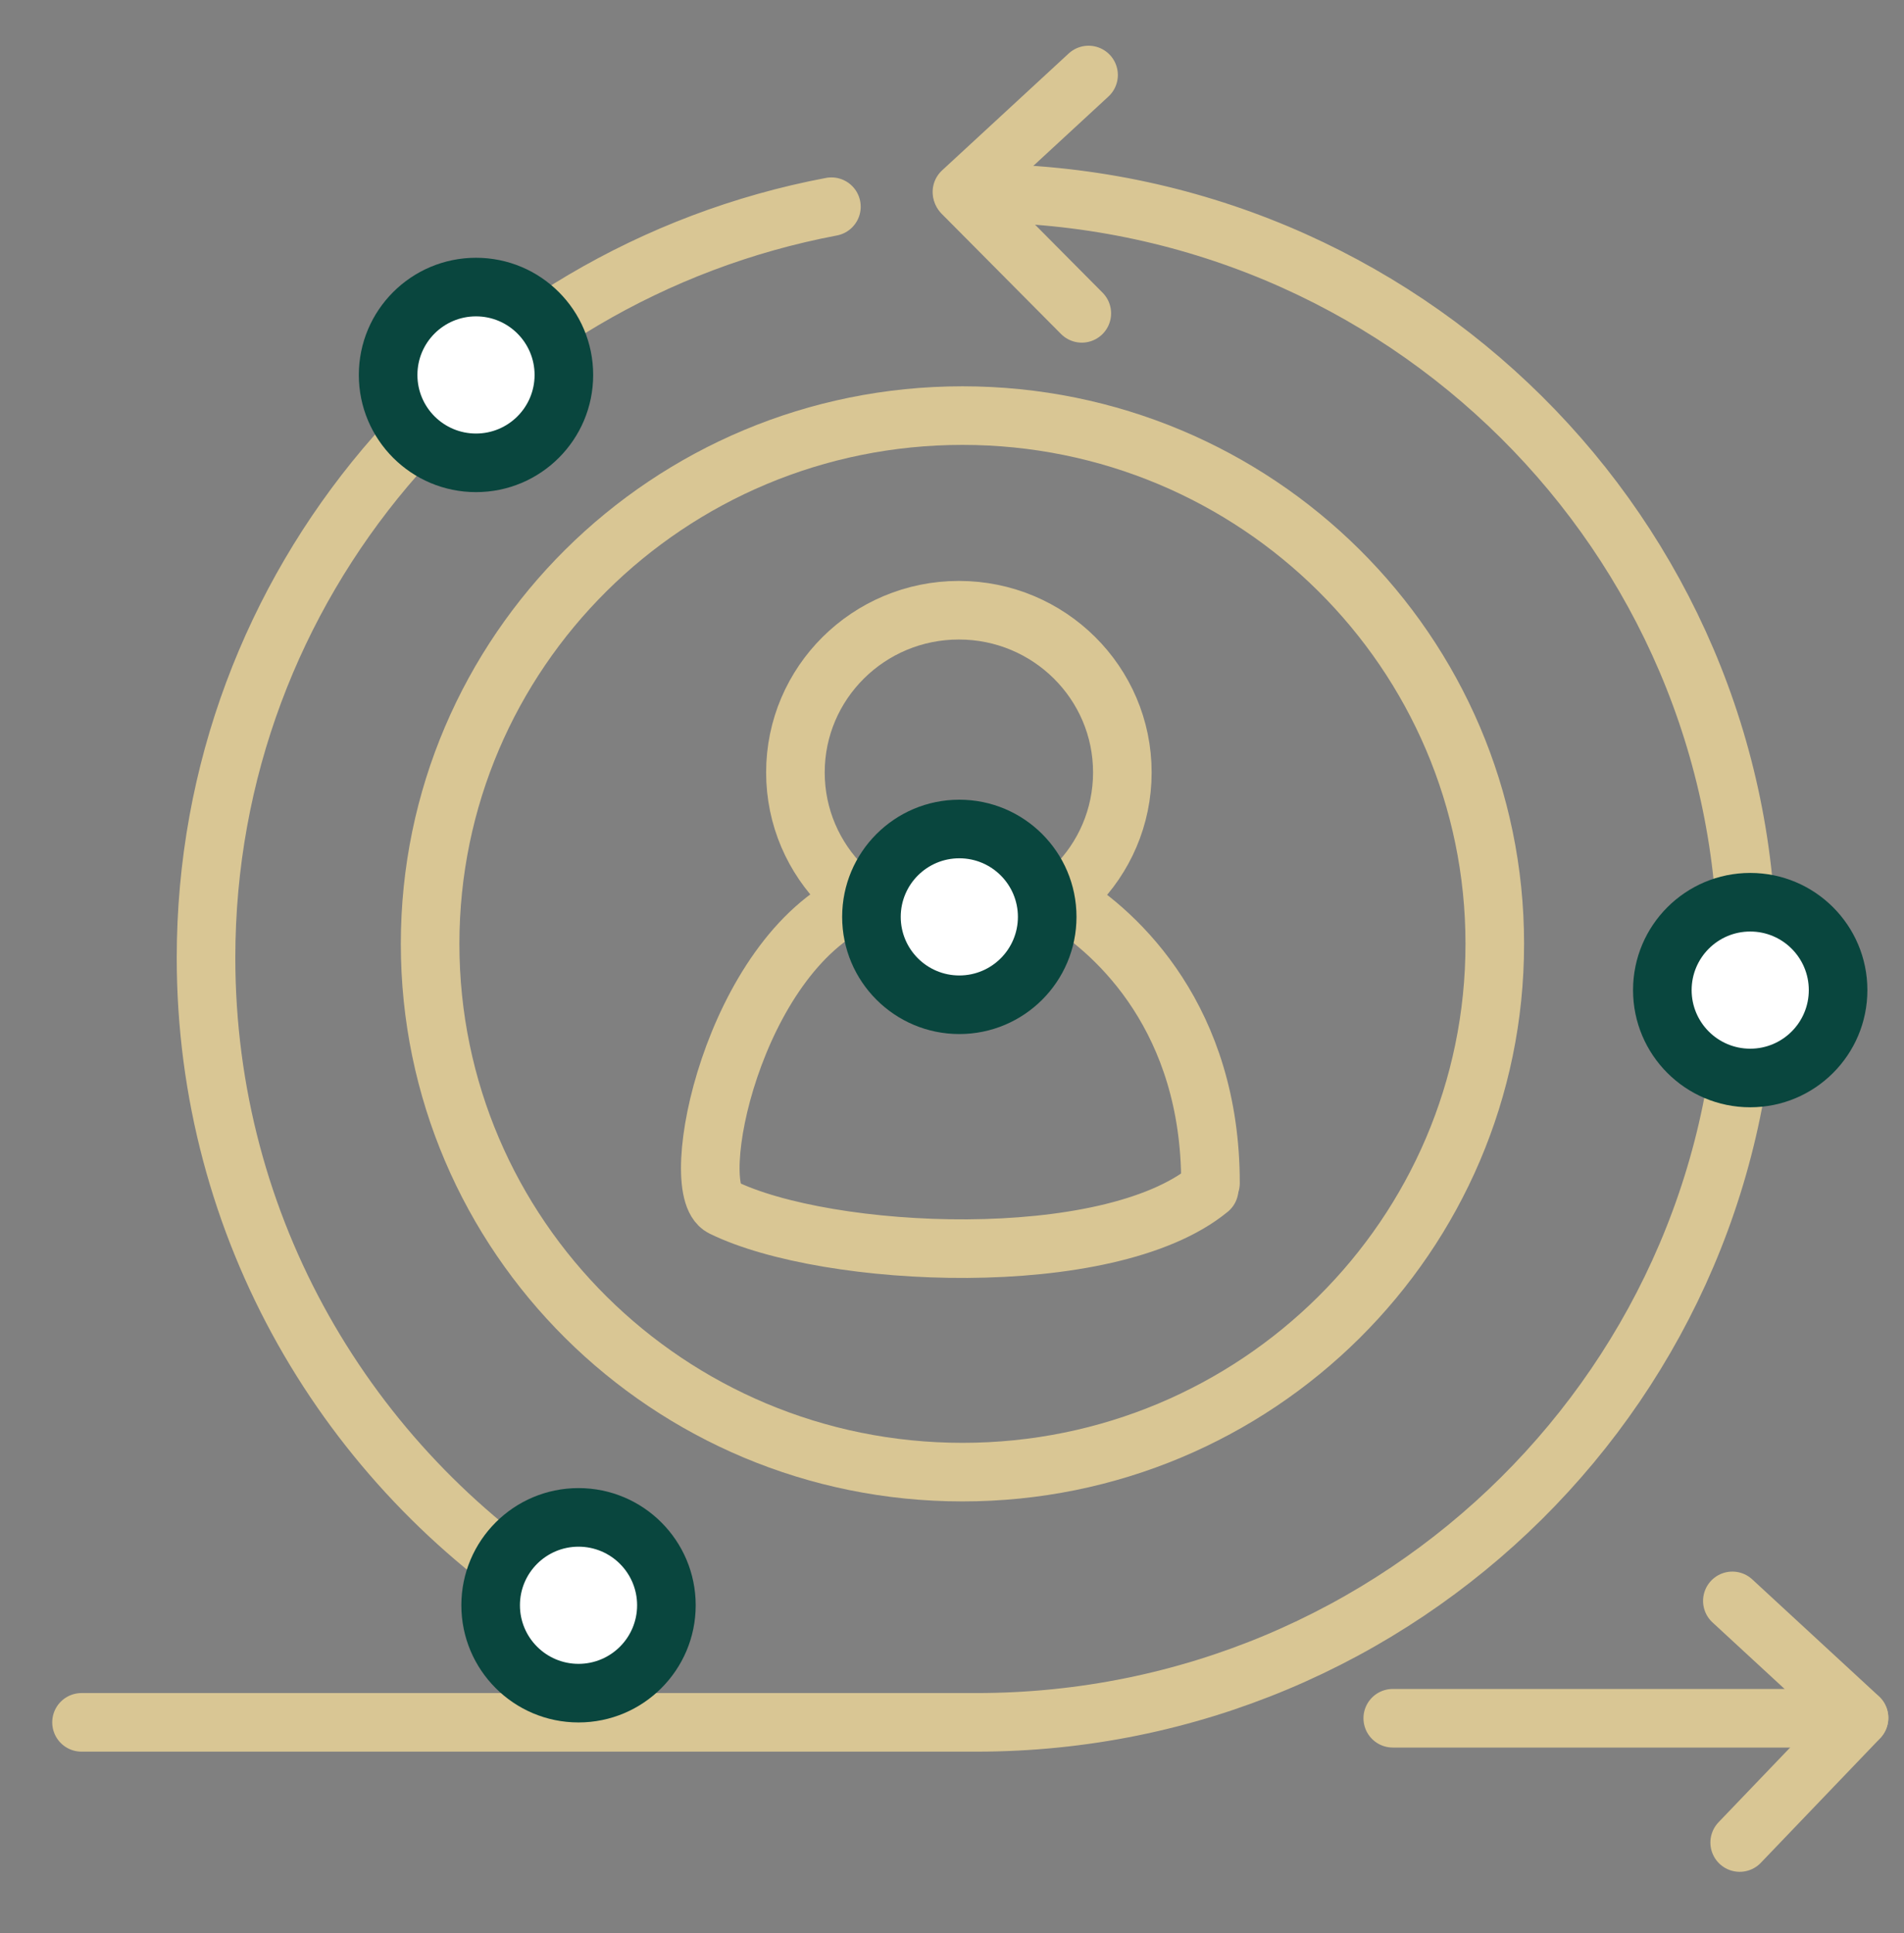 <svg width="130" height="132" viewBox="0 0 130 132" fill="none" xmlns="http://www.w3.org/2000/svg">
<rect x="0" y="0" width="130" height="132" fill="#808080" stroke="none"/>
<path d="M65.47 63.814C71.634 63.814 76.631 58.855 76.631 52.738C76.631 46.622 71.634 41.663 65.47 41.663C59.306 41.663 54.309 46.622 54.309 52.738C54.309 58.855 59.306 63.814 65.47 63.814Z" stroke="#D9C694" stroke-width="4" stroke-linecap="round" stroke-linejoin="round"/>
<path d="M72.574 61.434C76.377 63.74 82.659 69.65 82.648 80.782" stroke="#D9C694" stroke-width="4" stroke-linecap="round" stroke-linejoin="round"/>
<path d="M82.559 81.188C75.658 86.858 56.476 85.94 49.325 82.428C46.817 81.195 50.027 65.31 58.591 61.434" stroke="#D9C694" stroke-width="4" stroke-linecap="round" stroke-linejoin="round"/>
<path d="M65.714 100.51C85.787 100.51 102.06 84.362 102.06 64.442C102.06 44.523 85.787 28.375 65.714 28.375C45.64 28.375 29.367 44.523 29.367 64.442C29.367 84.362 45.64 100.51 65.714 100.51Z" stroke="#D9C694" stroke-width="4" stroke-linecap="round" stroke-linejoin="round"/>
<path d="M56.767 14.113C32.45 18.712 14.067 39.922 14.067 65.392C14.067 83.841 23.713 100.056 38.273 109.34M66.674 13.189C95.728 13.189 119.281 36.561 119.281 65.392C119.281 94.222 95.728 117.594 66.674 117.594H5.566M95.094 117.314H125.564H95.094Z" stroke="#D9C694" stroke-width="4" stroke-linecap="round" stroke-linejoin="round"/>
<path d="M74.324 5.121L65.678 13.103" stroke="#D9C694" stroke-width="4" stroke-linecap="round" stroke-linejoin="round"/>
<path d="M73.863 21.394L65.716 13.19" stroke="#D9C694" stroke-width="4" stroke-linecap="round" stroke-linejoin="round"/>
<path d="M118.281 109.301L126.928 117.283" stroke="#D9C694" stroke-width="4" stroke-linecap="round" stroke-linejoin="round"/>
<path d="M118.781 125.799L126.929 117.296" stroke="#D9C694" stroke-width="4" stroke-linecap="round" stroke-linejoin="round"/>
<path d="M127.5 67.6C127.5 63.182 123.918 59.6 119.5 59.6C115.082 59.6 111.5 63.182 111.5 67.6C111.5 72.018 115.082 75.6 119.5 75.6C123.918 75.6 127.5 72.018 127.5 67.6Z" fill="#09463E"/>
<path d="M123.5 67.6C123.5 65.391 121.709 63.6 119.5 63.6C117.291 63.6 115.5 65.391 115.5 67.6C115.5 69.809 117.291 71.6 119.5 71.6C121.709 71.6 123.5 69.809 123.5 67.6Z" fill="white"/>
<path d="M47.5 109.6C47.5 105.182 43.918 101.6 39.5 101.6C35.082 101.6 31.5 105.182 31.5 109.6C31.5 114.018 35.082 117.6 39.5 117.6C43.918 117.6 47.5 114.018 47.5 109.6Z" fill="#09463E"/>
<path d="M43.5 109.6C43.5 107.391 41.709 105.6 39.5 105.6C37.291 105.6 35.5 107.391 35.5 109.6C35.5 111.809 37.291 113.6 39.5 113.6C41.709 113.6 43.5 111.809 43.5 109.6Z" fill="white"/>
<path d="M40.5 25.6C40.5 21.182 36.918 17.6 32.5 17.6C28.082 17.6 24.5 21.182 24.5 25.6C24.5 30.018 28.082 33.6 32.5 33.6C36.918 33.6 40.5 30.018 40.5 25.6Z" fill="#09463E"/>
<path d="M36.5 25.6C36.5 23.391 34.709 21.6 32.5 21.6C30.291 21.6 28.5 23.391 28.5 25.6C28.5 27.809 30.291 29.6 32.5 29.6C34.709 29.6 36.5 27.809 36.5 25.6Z" fill="white"/>
<path d="M73.5 62.6C73.5 58.182 69.918 54.6 65.5 54.6C61.082 54.6 57.5 58.182 57.5 62.6C57.5 67.018 61.082 70.6 65.5 70.6C69.918 70.6 73.5 67.018 73.5 62.6Z" fill="#09463E"/>
<path d="M69.5 62.6C69.5 60.391 67.709 58.6 65.5 58.6C63.291 58.6 61.5 60.391 61.5 62.6C61.5 64.809 63.291 66.6 65.5 66.6C67.709 66.6 69.5 64.809 69.5 62.6Z" fill="white"/>
</svg>
